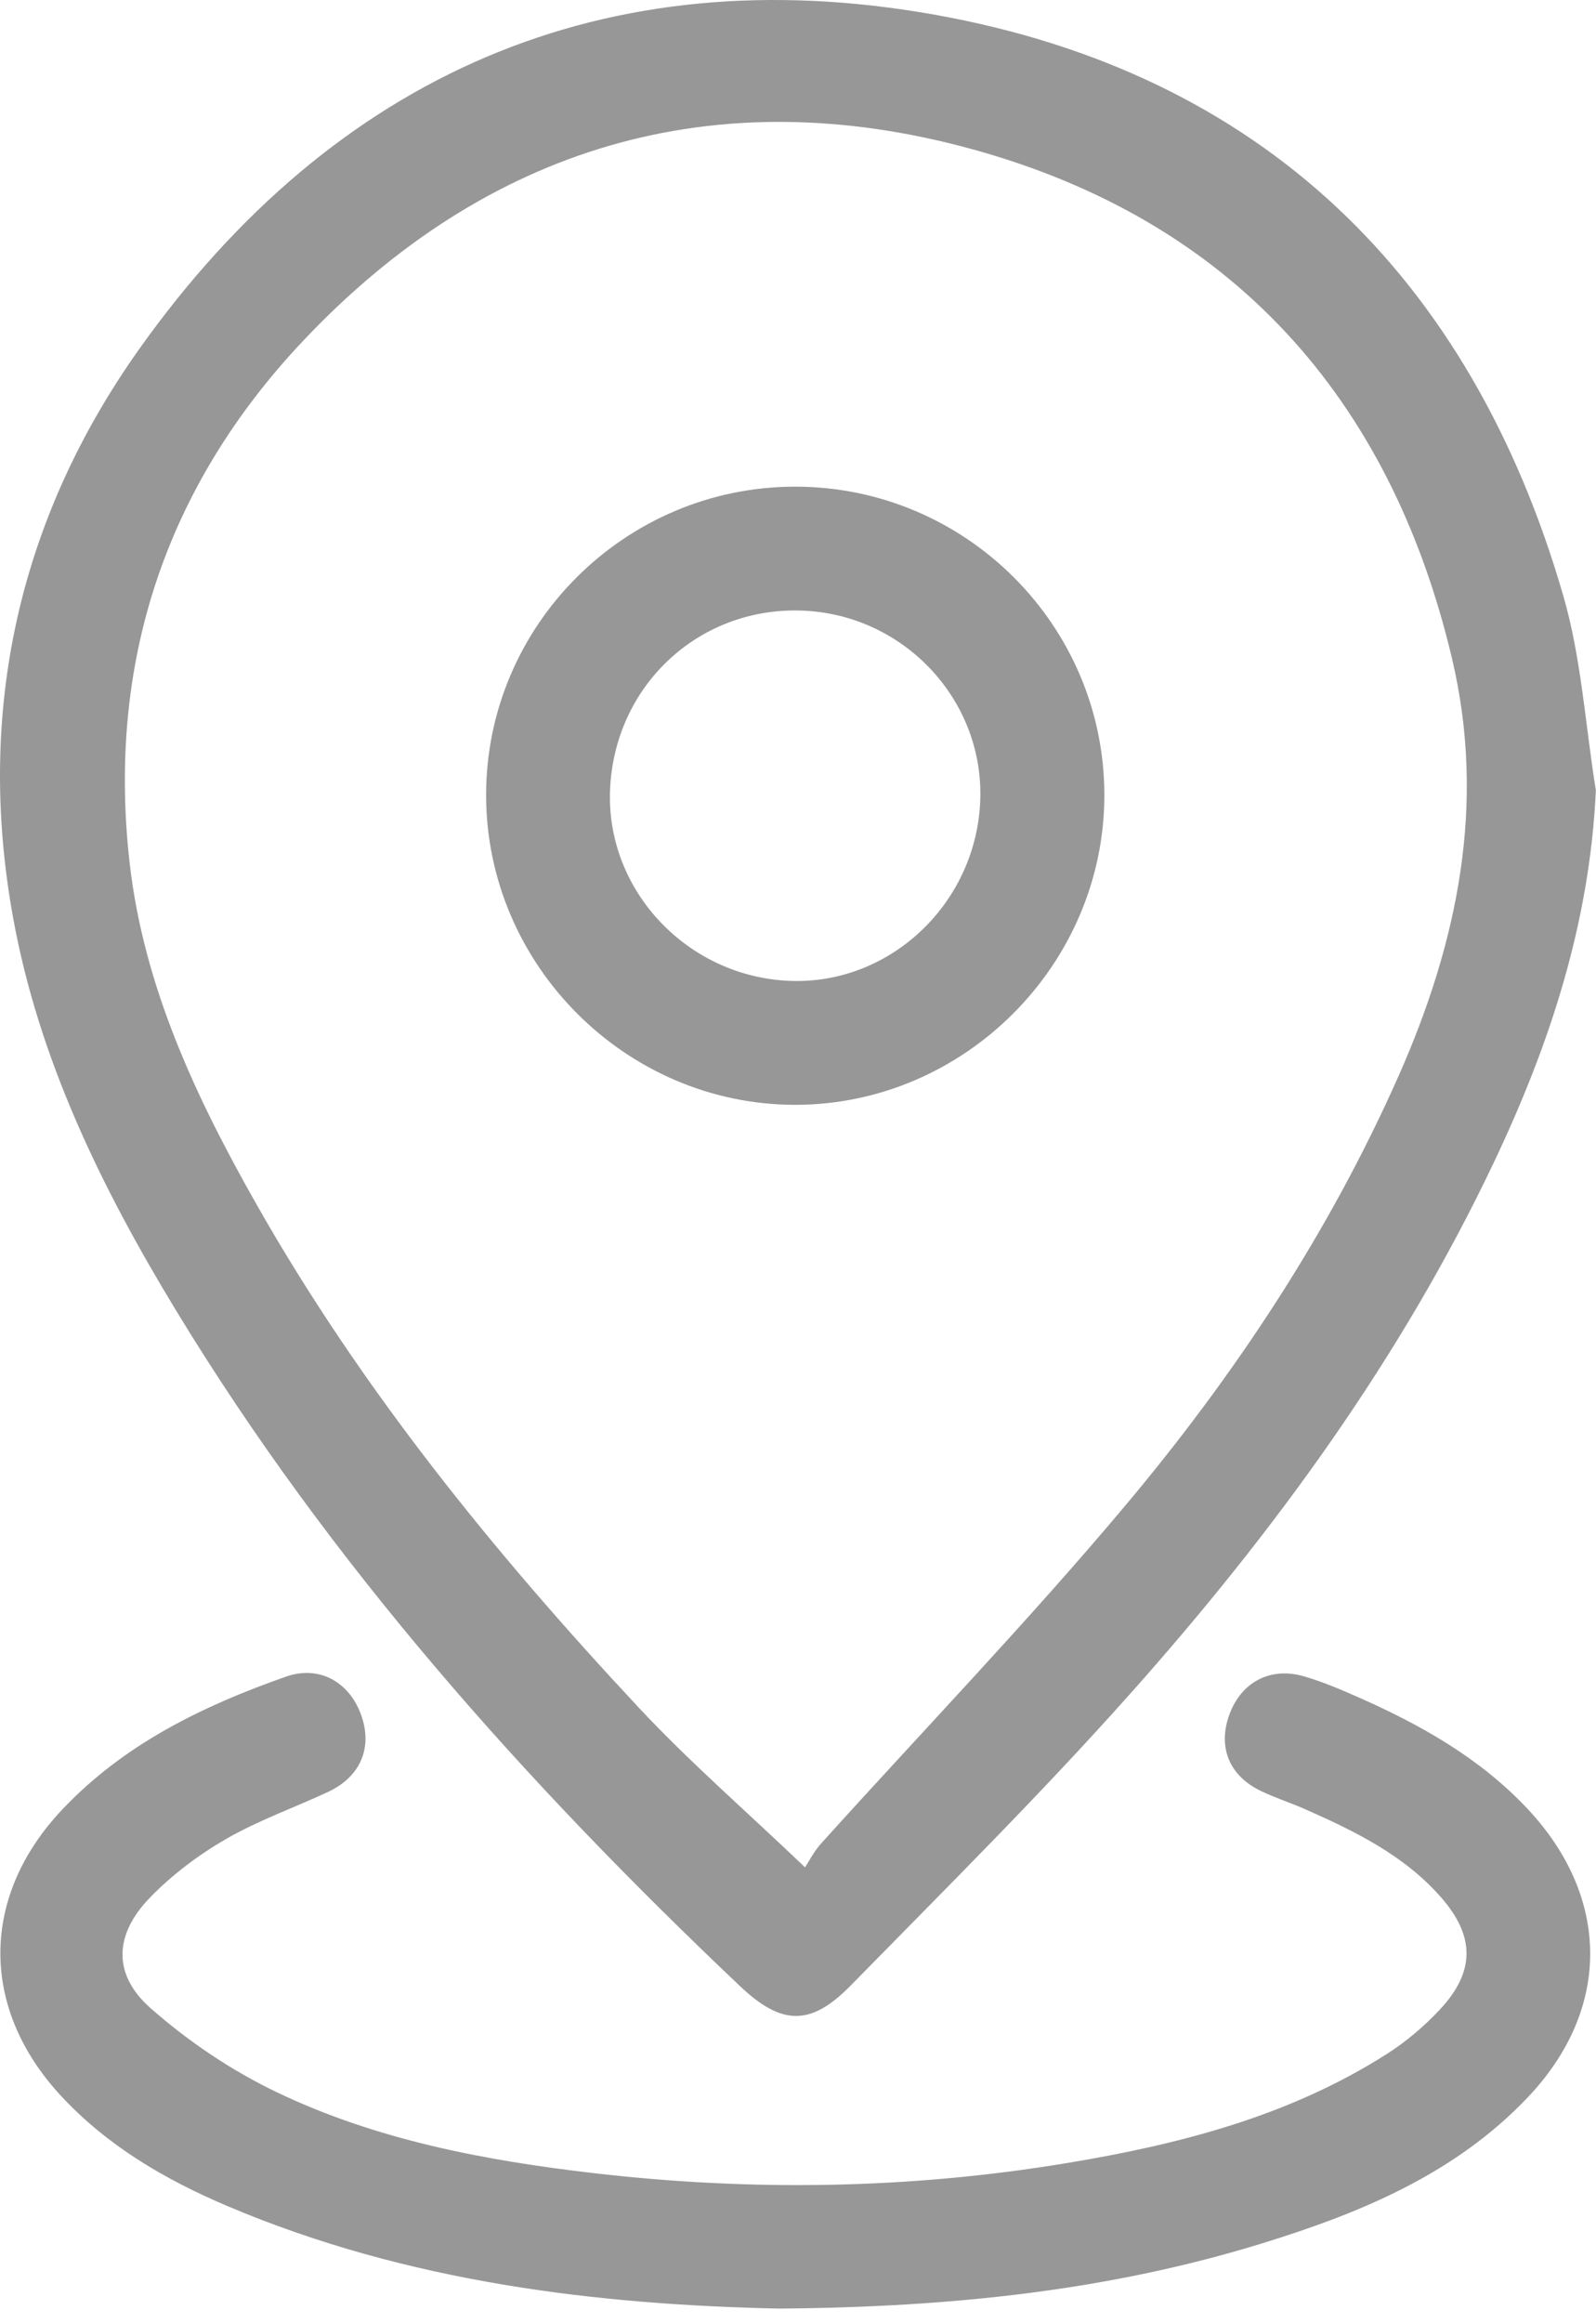 <?xml version="1.0" encoding="UTF-8" standalone="no"?><!DOCTYPE svg PUBLIC "-//W3C//DTD SVG 1.1//EN" "http://www.w3.org/Graphics/SVG/1.1/DTD/svg11.dtd"><svg width="100%" height="100%" viewBox="0 0 88 128" version="1.1" xmlns="http://www.w3.org/2000/svg" xmlns:xlink="http://www.w3.org/1999/xlink" xml:space="preserve" xmlns:serif="http://www.serif.com/" style="fill-rule:evenodd;clip-rule:evenodd;stroke-linejoin:round;stroke-miterlimit:2;"><g><g><path d="M87.992,43.544c-0.336,7.314 -2.545,14.01 -5.608,20.466c-5.132,10.817 -12.126,20.396 -20.047,29.286c-4.944,5.549 -10.232,10.795 -15.44,16.105c-2.213,2.257 -3.811,2.191 -6.107,0.015c-11.81,-11.191 -22.591,-23.248 -31.079,-37.208c-4.113,-6.763 -7.582,-13.846 -8.999,-21.7c-2.05,-11.368 0.341,-21.971 6.983,-31.303c10.731,-15.077 25.643,-21.637 43.839,-18.395c17.997,3.208 29.56,14.413 34.658,31.997c1.004,3.462 1.221,7.153 1.8,10.737m-43.603,59.338c0.182,-0.273 0.476,-0.861 0.901,-1.331c5.576,-6.178 11.36,-12.182 16.712,-18.547c6.066,-7.215 11.267,-15.053 15.112,-23.722c3.274,-7.382 4.84,-15.009 2.944,-23.012c-3.413,-14.406 -12.203,-24.132 -26.454,-28.05c-14.199,-3.903 -26.786,-0.151 -36.912,10.581c-7.557,8.01 -10.803,17.736 -9.542,28.759c0.78,6.821 3.664,12.932 7.01,18.824c5.778,10.172 13.105,19.187 21.059,27.698c2.781,2.976 5.877,5.658 9.17,8.8" style="fill:#979797;fill-rule:nonzero;"/><path d="M42.981,127.193c-9.969,-0.209 -20.489,-1.423 -30.455,-5.654c-3.424,-1.454 -6.609,-3.31 -9.17,-6.074c-4.478,-4.832 -4.444,-10.993 0.082,-15.774c3.414,-3.605 7.743,-5.704 12.33,-7.315c1.833,-0.644 3.482,0.292 4.138,2.092c0.658,1.807 -0.019,3.424 -1.83,4.265c-1.873,0.87 -3.842,1.565 -5.621,2.593c-1.516,0.875 -2.969,1.969 -4.186,3.223c-1.977,2.035 -2.074,4.237 0.038,6.097c2.071,1.824 4.452,3.428 6.94,4.62c5.513,2.64 11.484,3.769 17.519,4.468c8.71,1.009 17.412,0.875 26.07,-0.56c6.199,-1.027 12.244,-2.579 17.624,-6.004c1.068,-0.68 2.068,-1.528 2.933,-2.454c1.943,-2.079 1.944,-4.029 0.075,-6.167c-2.031,-2.325 -4.738,-3.645 -7.496,-4.866c-0.809,-0.358 -1.659,-0.627 -2.455,-1.011c-1.74,-0.837 -2.374,-2.401 -1.745,-4.169c0.645,-1.809 2.248,-2.686 4.119,-2.146c1.035,0.299 2.039,0.728 3.028,1.165c3.445,1.524 6.694,3.353 9.309,6.139c4.573,4.874 4.622,11.031 0.022,15.881c-3.994,4.213 -9.187,6.366 -14.586,8.035c-8.444,2.61 -17.141,3.541 -26.683,3.616" style="fill:#979797;fill-rule:nonzero;"/><path d="M43.842,26.813c9.394,-0.002 17.053,7.636 17.05,17.003c-0.003,9.331 -7.721,17.053 -17.044,17.055c-9.328,0.002 -17.035,-7.707 -17.045,-17.049c-0.009,-9.362 7.648,-17.006 17.039,-17.009m10.209,17.201c0.162,-5.538 -4.298,-10.211 -9.901,-10.375c-5.679,-0.168 -10.294,4.181 -10.514,9.909c-0.213,5.55 4.308,10.308 9.974,10.496c5.551,0.185 10.276,-4.355 10.441,-10.03" style="fill:#979797;fill-rule:nonzero;"/></g></g></svg>